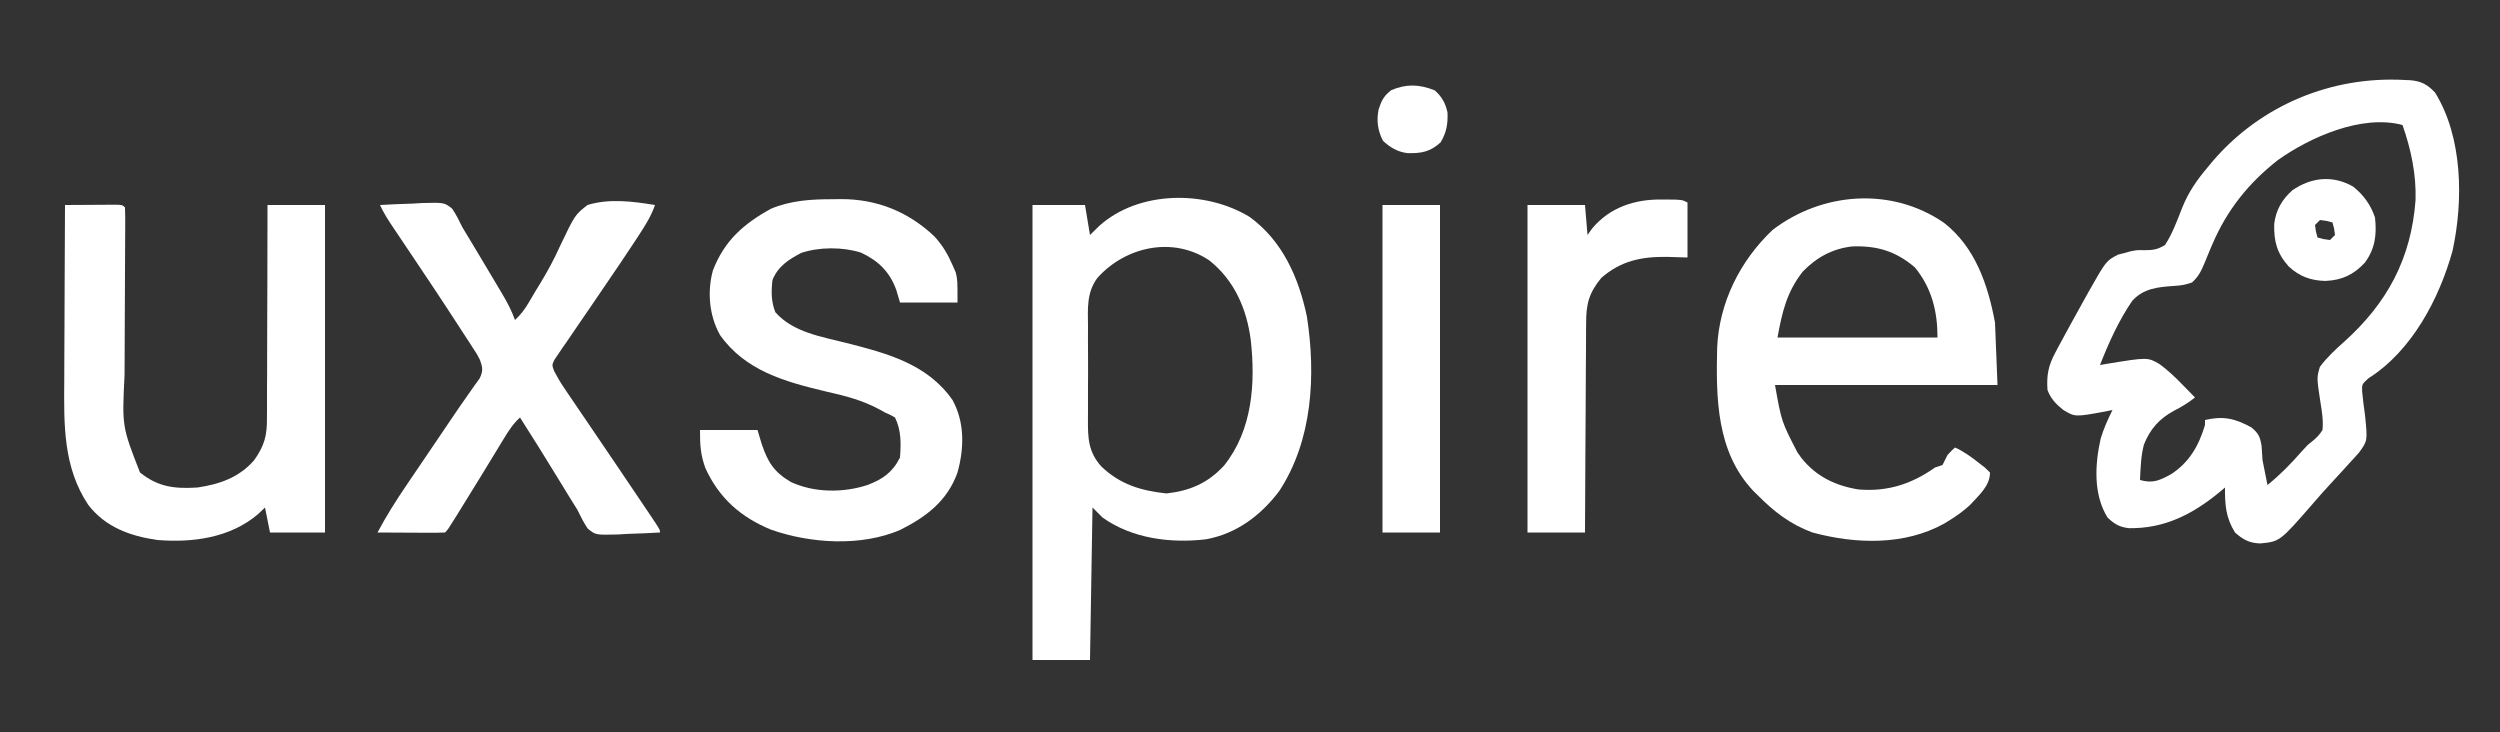 <?xml version="1.0" encoding="UTF-8"?>
<svg version="1.1" xmlns="http://www.w3.org/2000/svg" width="1000" height="293">
<rect width="100%" height="100%" fill="#333333" stroke="none"/>
<path d="M0 0 C1.079 0.046 1.079 0.046 2.18 0.094 C6.551 0.469 9.003 1.841 12 5 C23.097 22.822 23.38 48.226 19.039 68.227 C13.748 87.441 2.686 108.428 -14.625 119.312 C-17.253 121.726 -17.253 121.726 -17.141 124.582 C-16.865 127.742 -16.449 130.86 -16 134 C-14.953 144.255 -14.953 144.255 -18.312 148.938 C-19.51 150.32 -20.745 151.67 -22 153 C-22.859 153.95 -23.717 154.9 -24.602 155.879 C-26.498 157.973 -28.41 160.05 -30.336 162.117 C-32.462 164.418 -34.528 166.744 -36.562 169.125 C-50.036 184.616 -50.036 184.616 -57.875 185.375 C-62.219 185.246 -64.709 183.908 -68 181 C-71.708 174.991 -72.04 169.925 -72 163 C-72.788 163.664 -73.575 164.328 -74.387 165.012 C-85.056 173.751 -96.199 179.447 -110.305 179.277 C-114.169 178.88 -116.202 177.658 -119 175 C-124.727 165.718 -124.048 153.7 -121.711 143.367 C-120.521 139.404 -118.841 135.7 -117 132 C-117.99 132.202 -118.98 132.405 -120 132.613 C-132.002 134.812 -132.002 134.812 -136.75 131.938 C-139.611 129.624 -141.699 127.497 -143 124 C-143.415 118.092 -142.669 114.17 -139.812 108.938 C-139.467 108.277 -139.121 107.617 -138.764 106.936 C-137.533 104.611 -136.269 102.305 -135 100 C-134.481 99.049 -133.961 98.097 -133.426 97.117 C-131.734 94.029 -130.027 90.95 -128.312 87.875 C-127.766 86.891 -127.22 85.908 -126.657 84.894 C-119.528 72.294 -119.528 72.294 -114.711 69.828 C-113.94 69.637 -113.169 69.447 -112.375 69.25 C-111.507 69.006 -110.64 68.763 -109.746 68.512 C-107 68 -107 68 -104.223 68.082 C-100.737 68.058 -99.008 67.835 -96 66 C-92.97 61.406 -91.142 56.163 -89.113 51.074 C-86.654 44.934 -83.274 40.025 -79 35 C-78.291 34.143 -77.582 33.286 -76.852 32.402 C-57.64 10.056 -29.38 -1.674 0 0 Z M-50.945 32.102 C-62.683 41.354 -71.129 51.914 -77.035 65.66 C-77.383 66.47 -77.731 67.279 -78.09 68.113 C-78.768 69.717 -79.429 71.328 -80.073 72.945 C-81.447 76.247 -82.508 78.553 -85.18 80.98 C-87.752 81.91 -89.502 82.189 -92.188 82.359 C-98.688 82.796 -104.552 83.285 -109.122 88.353 C-114.548 96.294 -118.487 105.076 -122 114 C-120.732 113.783 -120.732 113.783 -119.438 113.562 C-102.949 110.864 -102.949 110.864 -98.145 113.664 C-94.818 116.135 -91.995 118.779 -89.125 121.75 C-88.627 122.257 -88.13 122.763 -87.617 123.285 C-86.407 124.519 -85.203 125.759 -84 127 C-86.699 129.123 -89.376 130.768 -92.438 132.312 C-98.289 135.532 -101.91 139.519 -104.441 145.855 C-105.642 150.465 -105.774 155.259 -106 160 C-100.768 161.48 -98.134 160.151 -93.5 157.641 C-86.216 152.86 -82.463 146.231 -80 138 C-80 137.34 -80 136.68 -80 136 C-72.749 134.308 -68.029 135.352 -61.48 138.938 C-58.587 141.344 -58.025 142.589 -57.375 146.25 C-57.228 148.165 -57.103 150.082 -57 152 C-56.656 153.902 -56.282 155.798 -55.875 157.688 C-55.707 158.516 -55.54 159.345 -55.367 160.199 C-55.246 160.793 -55.125 161.388 -55 162 C-49.925 157.897 -45.601 153.477 -41.309 148.562 C-39 146 -39 146 -37.359 144.738 C-35.516 143.249 -34.24 142.027 -33 140 C-32.627 136.24 -33.204 132.714 -33.812 129 C-35.317 119.091 -35.317 119.091 -34.062 114.777 C-31.175 110.889 -27.794 107.777 -24.188 104.562 C-7.054 89.135 2.491 71.374 4.219 48.047 C4.548 37.79 2.393 27.649 -1 18 C-17.3 13.643 -38.048 22.899 -50.945 32.102 Z " fill="#FFFFFF" transform="translate(962,32)"/>
<path d="M0 0 C13.169 9.509 19.691 24.349 22.941 39.844 C26.589 63.31 25.222 89.342 11.875 109.688 C4.483 119.446 -5.199 126.75 -17.426 128.969 C-31.587 130.638 -47.012 128.688 -58.812 120.25 C-60.133 118.93 -61.453 117.61 -62.812 116.25 C-63.142 136.38 -63.472 156.51 -63.812 177.25 C-71.403 177.25 -78.993 177.25 -86.812 177.25 C-86.812 117.19 -86.812 57.13 -86.812 -4.75 C-79.882 -4.75 -72.953 -4.75 -65.812 -4.75 C-65.153 -0.79 -64.493 3.17 -63.812 7.25 C-62.575 6.033 -61.337 4.816 -60.062 3.562 C-44.218 -10.6 -17.604 -10.738 0 0 Z M-60.9 24.468 C-65.213 30.332 -64.681 36.751 -64.609 43.75 C-64.613 45.154 -64.619 46.559 -64.627 47.963 C-64.636 50.895 -64.623 53.826 -64.595 56.758 C-64.561 60.497 -64.58 64.234 -64.616 67.974 C-64.638 70.87 -64.631 73.766 -64.615 76.663 C-64.611 78.041 -64.616 79.418 -64.63 80.796 C-64.691 88.429 -64.527 93.961 -59.305 99.816 C-51.83 106.999 -43.384 109.57 -33.188 110.625 C-23.798 109.582 -16.532 106.429 -10.125 99.398 C1.129 85.274 2.423 66.686 0.5 49.312 C-1.097 36.874 -6.015 25.437 -16.02 17.465 C-30.51 7.647 -49.632 11.814 -60.9 24.468 Z " fill="#FFFFFF" transform="translate(499.812,86.75)"/>
<path d="M0 0 C12.545 9.782 17.602 24.777 20.43 39.895 C20.925 52.27 20.925 52.27 21.43 64.895 C-7.94 64.895 -37.31 64.895 -67.57 64.895 C-64.969 79.551 -64.969 79.551 -58.57 91.895 C-58.068 92.598 -57.565 93.302 -57.047 94.027 C-51.231 101.426 -43.416 105.174 -34.203 106.676 C-22.57 107.642 -12.982 104.552 -3.57 97.895 C-2.58 97.565 -1.59 97.235 -0.57 96.895 C0.131 95.579 0.795 94.243 1.43 92.895 C3.055 91.145 3.055 91.145 4.43 89.895 C7.885 91.453 10.702 93.495 13.68 95.832 C14.572 96.522 15.464 97.211 16.383 97.922 C17.058 98.573 17.734 99.224 18.43 99.895 C18.43 105.297 13.931 109.044 10.43 112.895 C7.923 115.211 5.329 117.098 2.43 118.895 C1.341 119.571 1.341 119.571 0.23 120.262 C-15.769 129.2 -35.341 128.536 -52.57 123.895 C-61.417 120.655 -68.003 115.556 -74.57 108.895 C-75.145 108.33 -75.72 107.765 -76.312 107.184 C-91.046 91.534 -91.174 70.006 -90.707 49.944 C-89.9 31.883 -81.57 15.249 -68.57 2.895 C-48.705 -12.33 -20.947 -14.42 0 0 Z M-56.508 19.582 C-62.893 27.773 -64.708 35.651 -66.57 45.895 C-45.45 45.895 -24.33 45.895 -2.57 45.895 C-2.57 35.424 -4.858 26.173 -11.57 17.895 C-19.243 11.359 -26.621 9.137 -36.637 9.457 C-44.544 10.336 -51.019 13.857 -56.508 19.582 Z " fill="#FFFFFF" transform="translate(777.57,89.105)"/>
<path d="M0 0 C3.812 -0.029 7.625 -0.047 11.438 -0.062 C12.526 -0.071 13.615 -0.079 14.736 -0.088 C15.771 -0.091 16.805 -0.094 17.871 -0.098 C18.829 -0.103 19.788 -0.108 20.775 -0.114 C23 0 23 0 24 1 C24.084 3.543 24.104 6.059 24.082 8.602 C24.079 9.399 24.076 10.196 24.072 11.017 C24.065 12.756 24.056 14.495 24.045 16.234 C24.027 18.998 24.017 21.762 24.009 24.525 C23.984 32.387 23.949 40.249 23.904 48.11 C23.877 52.916 23.86 57.722 23.849 62.527 C23.843 64.35 23.833 66.172 23.819 67.994 C22.808 88.588 22.808 88.588 30 107 C37.262 112.839 43.882 113.578 53 113 C61.859 111.7 69.709 108.971 75.688 102.044 C79.724 96.35 80.872 92.175 80.773 85.258 C80.784 84.33 80.794 83.402 80.805 82.446 C80.833 79.41 80.819 76.376 80.805 73.34 C80.816 71.223 80.83 69.106 80.846 66.989 C80.882 61.44 80.883 55.892 80.876 50.344 C80.875 44.672 80.908 39.001 80.938 33.33 C80.991 22.22 81.004 11.11 81 0 C88.59 0 96.18 0 104 0 C104 43.23 104 86.46 104 131 C96.74 131 89.48 131 82 131 C81.34 127.7 80.68 124.4 80 121 C79.072 121.887 78.144 122.774 77.188 123.688 C66.064 133.117 51.166 135.147 37 134 C26.155 132.467 16.169 128.888 9.305 119.949 C-0.762 104.909 -0.436 87.747 -0.293 70.312 C-0.287 68.273 -0.283 66.233 -0.28 64.193 C-0.269 58.88 -0.239 53.567 -0.206 48.254 C-0.175 42.81 -0.162 37.366 -0.146 31.922 C-0.115 21.281 -0.063 10.641 0 0 Z " fill="#FFFFFF" transform="translate(26,82)"/>
<path d="M0 0 C1.44 -0.024 1.44 -0.024 2.908 -0.049 C17.421 -0.059 29.826 4.969 40.363 14.91 C43.55 18.392 45.683 22.003 47.562 26.312 C47.996 27.302 48.429 28.293 48.875 29.312 C49.562 32.312 49.562 32.312 49.562 41.312 C41.972 41.312 34.383 41.312 26.562 41.312 C26.067 39.642 25.573 37.971 25.062 36.25 C22.413 29.001 17.952 24.662 11 21.375 C3.7 19.048 -5.738 19.051 -13 21.5 C-18.016 24.145 -22.263 26.851 -24.438 32.312 C-25 36.803 -24.968 40.957 -23.312 45.188 C-16.207 53.24 -4.965 54.949 5.013 57.477 C21.193 61.578 37.49 65.861 47.562 80.312 C52.506 89.328 52.24 99.637 49.562 109.312 C45.518 120.657 37.068 127.051 26.637 132.277 C10.962 139.024 -9.227 137.718 -25 132.188 C-37.195 127.178 -45.812 119.548 -51.312 107.5 C-53.264 101.969 -53.438 98.39 -53.438 92.312 C-45.847 92.312 -38.258 92.312 -30.438 92.312 C-29.881 94.169 -29.324 96.025 -28.75 97.938 C-26.279 105.213 -23.822 109.163 -17.062 113.125 C-7.735 117.441 3.85 117.499 13.562 114.312 C19.613 112.019 23.586 109.266 26.562 103.312 C26.989 97.793 27.082 92.352 24.562 87.312 C22.721 86.253 22.721 86.253 20.562 85.312 C19.871 84.927 19.18 84.541 18.468 84.144 C11.5 80.375 4.505 78.604 -3.188 76.875 C-19.454 72.996 -35.284 68.646 -45.438 54.312 C-49.751 46.61 -50.605 37.054 -48.289 28.531 C-43.707 16.591 -35.97 9.801 -25.012 3.793 C-16.878 0.424 -8.719 -0.029 0 0 Z " fill="#FFFFFF" transform="translate(333.438,79.688)"/>
<path d="M0 0 C4.374 -0.262 8.746 -0.421 13.125 -0.562 C14.363 -0.638 15.6 -0.713 16.875 -0.791 C25.728 -1.005 25.728 -1.005 28.863 1.472 C30.507 3.886 31.722 6.372 33 9 C34.11 10.9 35.259 12.772 36.411 14.647 C38.123 17.439 39.79 20.258 41.46 23.076 C42.757 25.262 44.06 27.443 45.363 29.625 C46.196 31.026 47.028 32.427 47.859 33.828 C48.246 34.474 48.632 35.12 49.03 35.785 C50.992 39.108 52.688 42.369 54 46 C56.26 43.89 57.859 41.802 59.426 39.141 C60.113 37.977 60.113 37.977 60.815 36.79 C61.309 35.952 61.803 35.114 62.312 34.25 C62.846 33.383 63.38 32.517 63.929 31.624 C66.932 26.711 69.592 21.817 71.953 16.562 C77.964 3.962 77.964 3.962 83 0 C91.747 -2.687 101.104 -1.439 110 0 C108.4 4.609 105.963 8.407 103.301 12.453 C102.822 13.188 102.343 13.922 101.849 14.679 C97.884 20.728 93.812 26.702 89.73 32.672 C87.852 35.431 85.974 38.192 84.097 40.952 C82.807 42.843 81.51 44.73 80.208 46.612 C78.302 49.371 76.421 52.144 74.543 54.922 C73.955 55.761 73.366 56.601 72.76 57.466 C72.235 58.252 71.71 59.037 71.169 59.847 C70.466 60.872 70.466 60.872 69.748 61.919 C68.755 64.051 68.755 64.051 69.696 66.495 C70.922 68.85 72.207 71.034 73.699 73.229 C74.24 74.032 74.782 74.834 75.34 75.661 C76.22 76.948 76.22 76.948 77.117 78.262 C77.73 79.166 78.342 80.071 78.973 81.003 C80.936 83.901 82.905 86.794 84.875 89.688 C86.162 91.584 87.448 93.48 88.734 95.377 C89.367 96.309 89.999 97.242 90.65 98.203 C91.279 99.13 91.907 100.057 92.555 101.012 C93.179 101.933 93.804 102.854 94.448 103.802 C98.629 109.969 102.8 116.142 106.945 122.332 C107.459 123.096 107.973 123.86 108.503 124.647 C112 129.883 112 129.883 112 131 C107.626 131.262 103.254 131.421 98.875 131.562 C97.638 131.638 96.4 131.713 95.125 131.791 C86.219 132.006 86.219 132.006 83.073 129.409 C81.463 127.024 80.249 124.592 79 122 C77.738 119.929 76.457 117.87 75.16 115.82 C73.793 113.59 72.427 111.358 71.062 109.125 C66.114 101.036 61.121 92.981 56 85 C53.247 87.488 51.482 90.256 49.559 93.418 C48.897 94.501 48.235 95.584 47.553 96.699 C46.848 97.862 46.143 99.025 45.438 100.188 C44.718 101.367 43.998 102.546 43.277 103.724 C42.199 105.488 41.12 107.253 40.044 109.018 C37.076 113.883 34.081 118.73 31.062 123.562 C30.656 124.216 30.25 124.869 29.832 125.542 C27.121 129.879 27.121 129.879 26 131 C24 131.088 21.998 131.107 19.996 131.098 C18.781 131.094 17.566 131.091 16.314 131.088 C15.035 131.08 13.756 131.071 12.438 131.062 C11.154 131.058 9.871 131.053 8.549 131.049 C5.366 131.037 2.183 131.021 -1 131 C2.489 124.445 6.372 118.271 10.551 112.137 C11.168 111.223 11.786 110.31 12.422 109.369 C14.382 106.473 16.347 103.58 18.312 100.688 C19.619 98.759 20.926 96.83 22.232 94.9 C22.868 93.962 23.504 93.024 24.159 92.057 C25.409 90.209 26.659 88.36 27.907 86.51 C30.481 82.696 33.061 78.892 35.736 75.147 C36.477 74.094 37.217 73.042 37.98 71.957 C38.602 71.097 39.224 70.237 39.864 69.351 C41.313 66.351 41.083 65.118 40 62 C38.779 59.599 38.779 59.599 37.176 57.203 C36.569 56.26 35.963 55.316 35.338 54.344 C34.336 52.813 34.336 52.813 33.312 51.25 C32.621 50.18 31.929 49.111 31.216 48.009 C23.994 36.868 16.598 25.837 9.189 14.819 C8.726 14.13 8.263 13.44 7.787 12.73 C6.917 11.434 6.046 10.139 5.172 8.846 C3.248 5.976 1.439 3.147 0 0 Z " fill="#FFFFFF" transform="translate(152,82)"/>
<path d="M0 0 C1.15 0.001 1.15 0.001 2.324 0.002 C7.968 0.047 7.968 0.047 10.25 1.188 C10.25 8.447 10.25 15.707 10.25 23.188 C7.507 23.105 4.764 23.023 1.938 22.938 C-8.207 22.837 -16.385 24.503 -24.215 31.332 C-29.18 37.333 -30.341 41.913 -30.296 49.519 C-30.306 50.427 -30.317 51.335 -30.327 52.271 C-30.357 55.253 -30.358 58.233 -30.359 61.215 C-30.374 63.29 -30.391 65.365 -30.409 67.44 C-30.453 72.887 -30.473 78.333 -30.488 83.779 C-30.508 89.343 -30.55 94.907 -30.59 100.471 C-30.665 111.376 -30.713 122.282 -30.75 133.188 C-38.34 133.188 -45.93 133.188 -53.75 133.188 C-53.75 89.957 -53.75 46.727 -53.75 2.188 C-46.16 2.188 -38.57 2.188 -30.75 2.188 C-30.42 6.147 -30.09 10.107 -29.75 14.188 C-29.131 13.321 -28.512 12.455 -27.875 11.562 C-20.806 3.063 -10.668 -0.174 0 0 Z " fill="#FFFFFF" transform="translate(664.75,79.812)"/>
<path d="M0 0 C7.59 0 15.18 0 23 0 C23 43.23 23 86.46 23 131 C15.41 131 7.82 131 0 131 C0 87.77 0 44.54 0 0 Z " fill="#FFFFFF" transform="translate(553,82)"/>
<path d="M0 0 C4.165 3.219 7.168 7.44 8.824 12.41 C9.566 19.253 8.915 24.759 4.824 30.41 C0.252 35.333 -4.356 37.471 -10.988 37.785 C-16.869 37.645 -21.376 36.01 -25.711 31.984 C-30.443 26.646 -31.654 21.942 -31.488 14.973 C-30.814 9.443 -28.385 5.21 -24.238 1.535 C-16.737 -3.67 -8.148 -4.611 0 0 Z M-13.176 13.41 C-13.836 14.07 -14.496 14.73 -15.176 15.41 C-14.855 18.013 -14.855 18.013 -14.176 20.41 C-11.779 21.09 -11.779 21.09 -9.176 21.41 C-8.516 20.75 -7.856 20.09 -7.176 19.41 C-7.496 16.807 -7.496 16.807 -8.176 14.41 C-10.573 13.731 -10.573 13.731 -13.176 13.41 Z " fill="#FFFFFF" transform="translate(941.176,74.59)"/>
<path d="M0 0 C2.895 2.555 4.317 5.156 5.125 8.875 C5.321 13.46 4.734 16.853 2.375 20.812 C-1.713 24.56 -5.333 25.286 -10.883 25.129 C-14.892 24.618 -17.773 22.901 -20.688 20.188 C-22.789 16.094 -23.329 12.149 -22.438 7.684 C-21.281 4.115 -20.387 2.272 -17.375 -0.062 C-11.289 -2.649 -6.158 -2.41 0 0 Z " fill="#FFFFFF" transform="translate(573.875,36.125)"/>
</svg>
